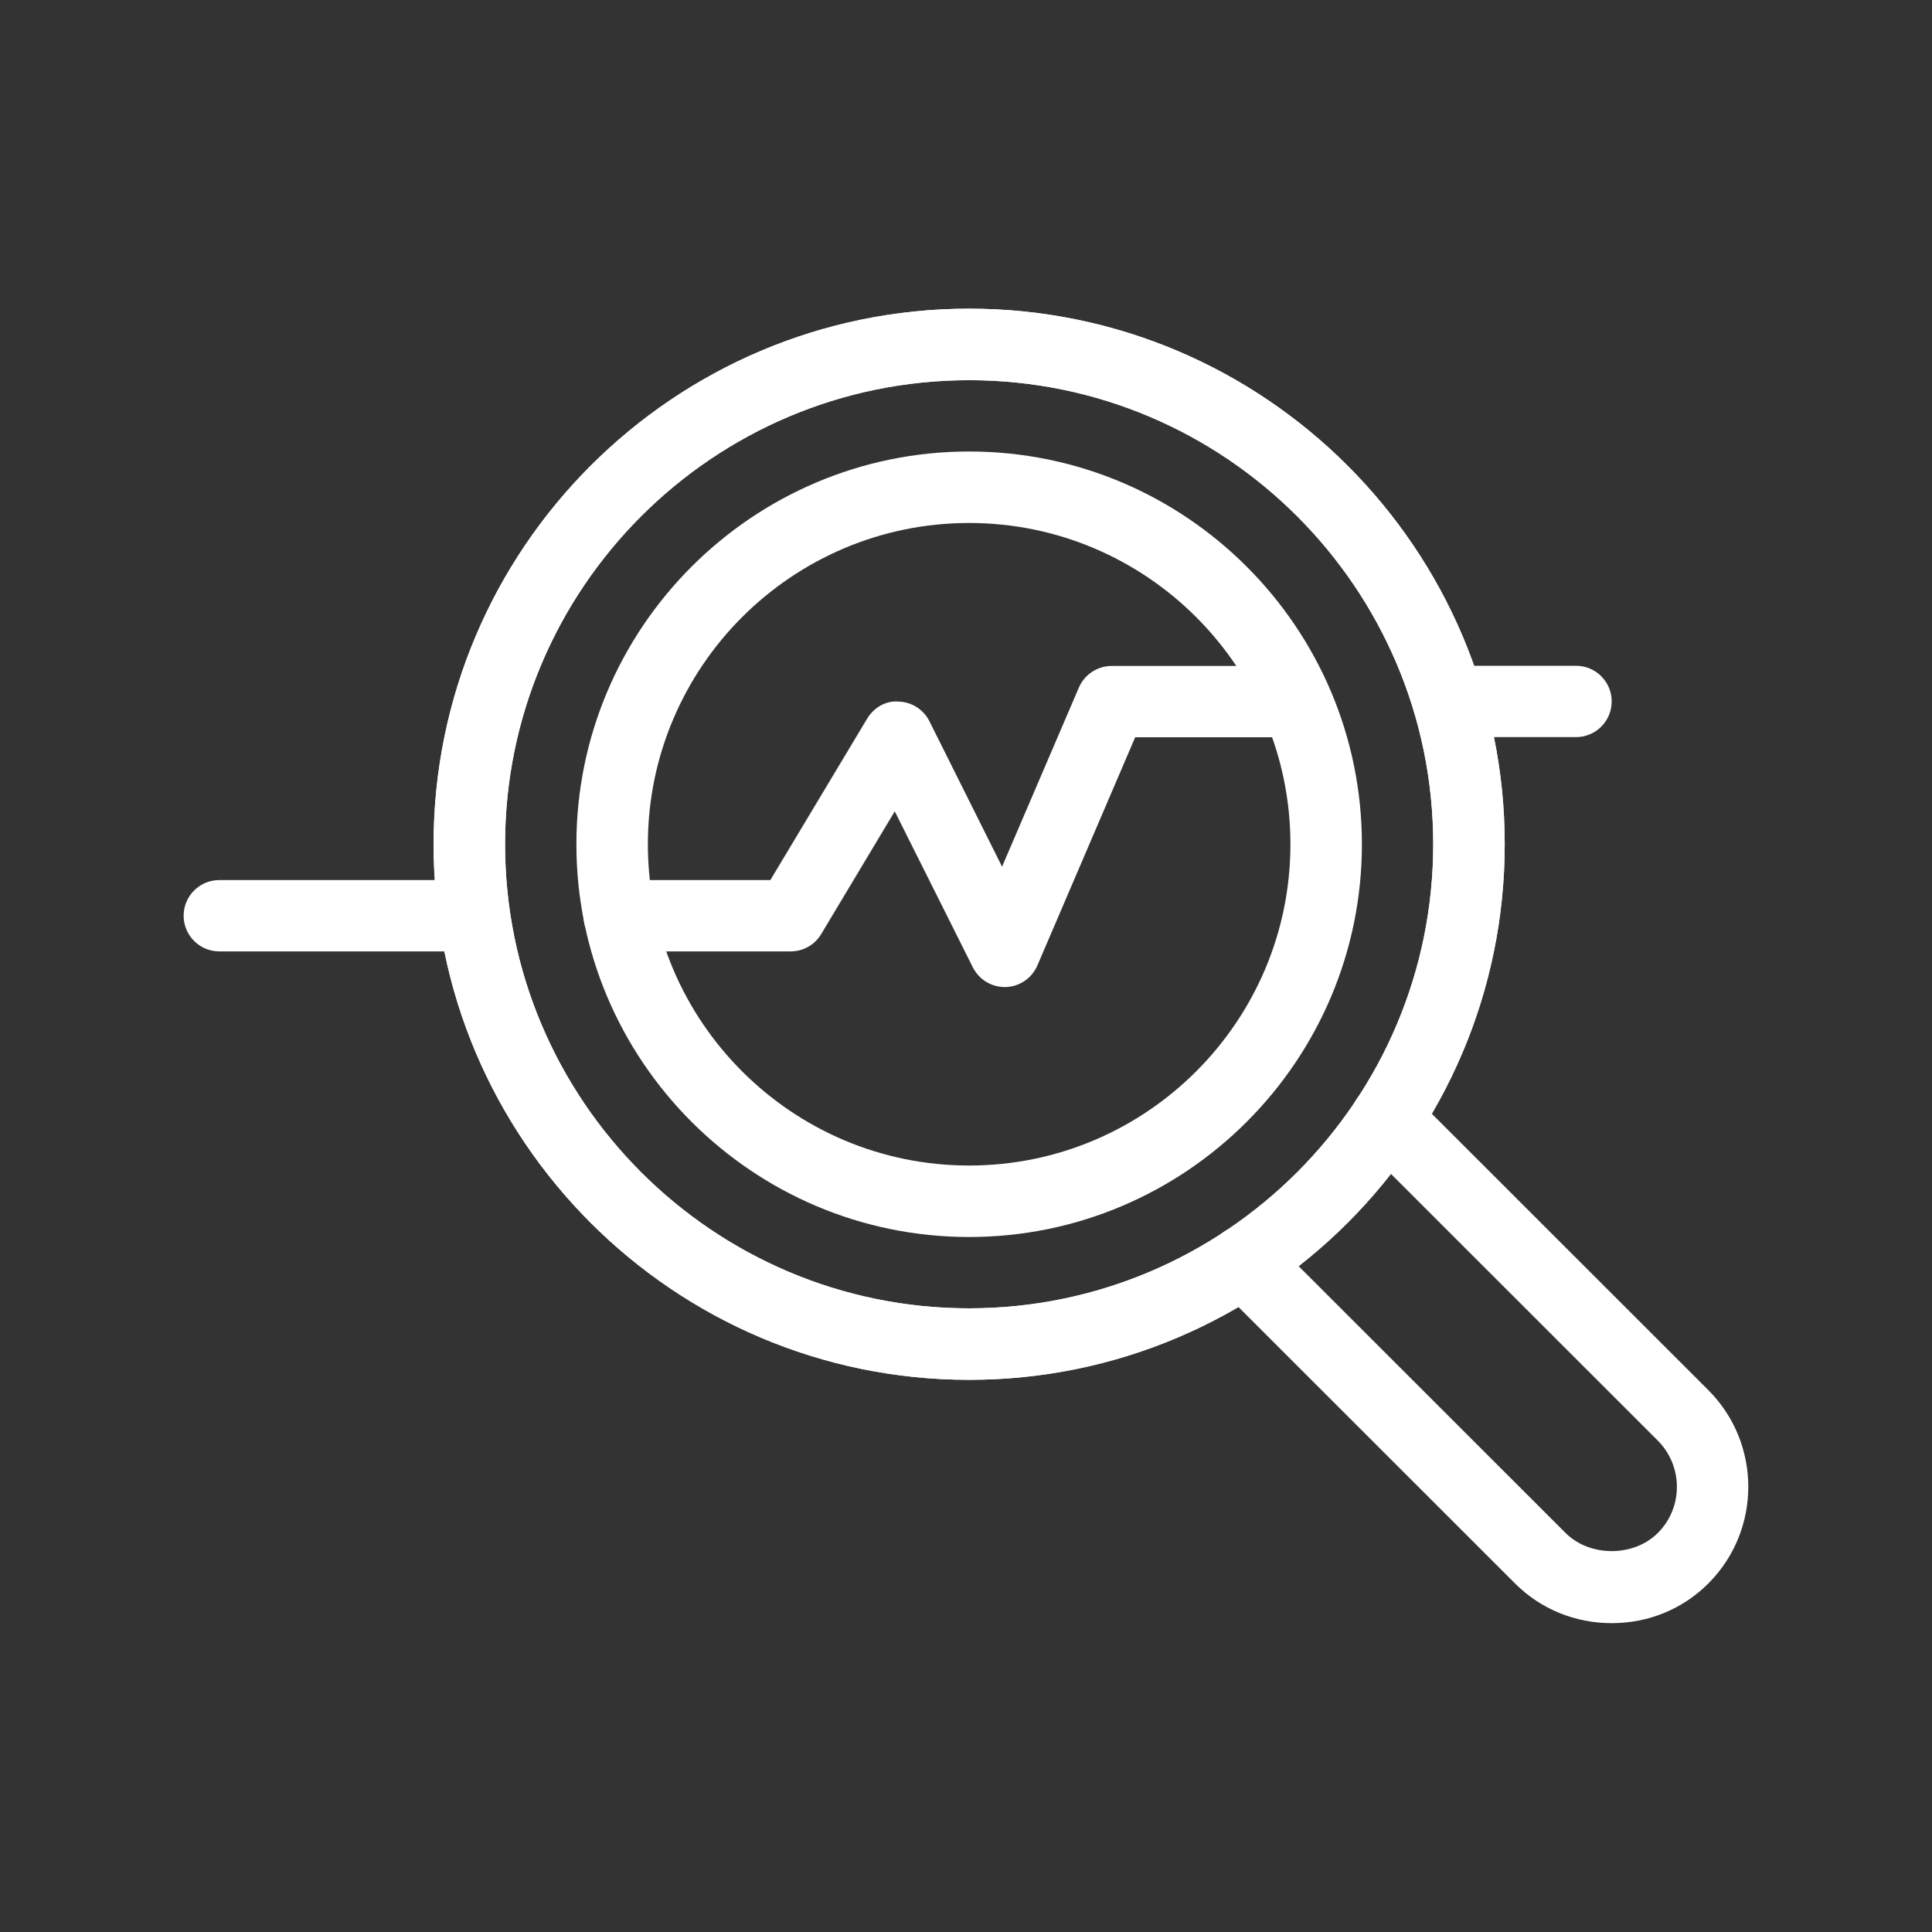 <?xml version="1.0" encoding="UTF-8"?>
<svg id="Layer_1" data-name="Layer 1" xmlns="http://www.w3.org/2000/svg" viewBox="0 0 119.73 119.73">
  <rect x="0" y="0" width="119.73" height="119.73" fill="#333333" stroke="none"/>
  <defs>
    <style>
      .cls-1 {
        fill: #fff;
        stroke-width: 0px;
      }
    </style>
  </defs>
  <path class="cls-1" d="m60.06,85.51c-18.3,0-33.19-14.89-33.19-33.19s14.89-33.19,33.19-33.19,33.19,14.89,33.19,33.19-14.89,33.19-33.19,33.19Zm0-61.95c-15.86,0-28.76,12.9-28.76,28.76s12.9,28.76,28.76,28.76,28.76-12.9,28.76-28.76-12.9-28.76-28.76-28.76Z"/>
  <path class="cls-1" d="m60.06,85.51c-18.3,0-33.19-14.89-33.19-33.19s14.89-33.19,33.19-33.19,33.19,14.89,33.19,33.19-14.89,33.19-33.19,33.19Zm0-61.95c-15.86,0-28.76,12.9-28.76,28.76s12.9,28.76,28.76,28.76,28.76-12.9,28.76-28.76-12.9-28.76-28.76-28.76Z"/>
  <path class="cls-1" d="m60.06,76.66c-13.42,0-24.34-10.92-24.34-24.34s10.92-24.34,24.34-24.34,24.34,10.92,24.34,24.34-10.92,24.34-24.34,24.34Zm0-44.25c-10.98,0-19.91,8.93-19.91,19.91s8.93,19.91,19.91,19.91,19.91-8.93,19.91-19.91-8.93-19.91-19.91-19.91Z"/>
  <path class="cls-1" d="m99.88,100.59c-2.27,0-4.4-.87-5.99-2.46l-18.39-18.38c-.86-.86-.86-2.26,0-3.13s2.26-.86,3.13,0l18.39,18.38c1.5,1.5,4.22,1.5,5.72,0,1.58-1.58,1.57-4.14,0-5.72l-18.39-18.38c-.86-.86-.86-2.26,0-3.13s2.26-.86,3.13,0l18.39,18.38c3.3,3.3,3.3,8.68,0,11.98-1.59,1.59-3.71,2.46-5.99,2.46Z"/>
  <path class="cls-1" d="m29.39,58.96h-15.8c-1.22,0-2.21-.99-2.21-2.21s.99-2.21,2.21-2.21h15.8c1.22,0,2.21.99,2.21,2.21s-.99,2.21-2.21,2.21Z"/>
  <path class="cls-1" d="m97.67,45.68h-7.92c-1.22,0-2.21-.99-2.21-2.21s.99-2.21,2.21-2.21h7.92c1.22,0,2.21.99,2.21,2.21s-.99,2.21-2.21,2.21Z"/>
  <path class="cls-1" d="m62.27,61.17c-.84,0-1.6-.47-1.98-1.22l-4.84-9.67-4.56,7.61c-.4.67-1.12,1.07-1.9,1.07h-10.62c-1.22,0-2.21-.99-2.21-2.21s.99-2.21,2.21-2.21h9.37l5.99-9.99c.41-.69,1.16-1.15,1.98-1.07.81.03,1.53.5,1.89,1.22l4.5,9.01,4.76-11.1c.35-.81,1.15-1.34,2.03-1.34h11.42c1.22,0,2.21.99,2.21,2.21s-.99,2.21-2.21,2.21h-9.96l-6.06,14.14c-.34.79-1.11,1.32-1.97,1.34h-.06Z"/>
</svg>